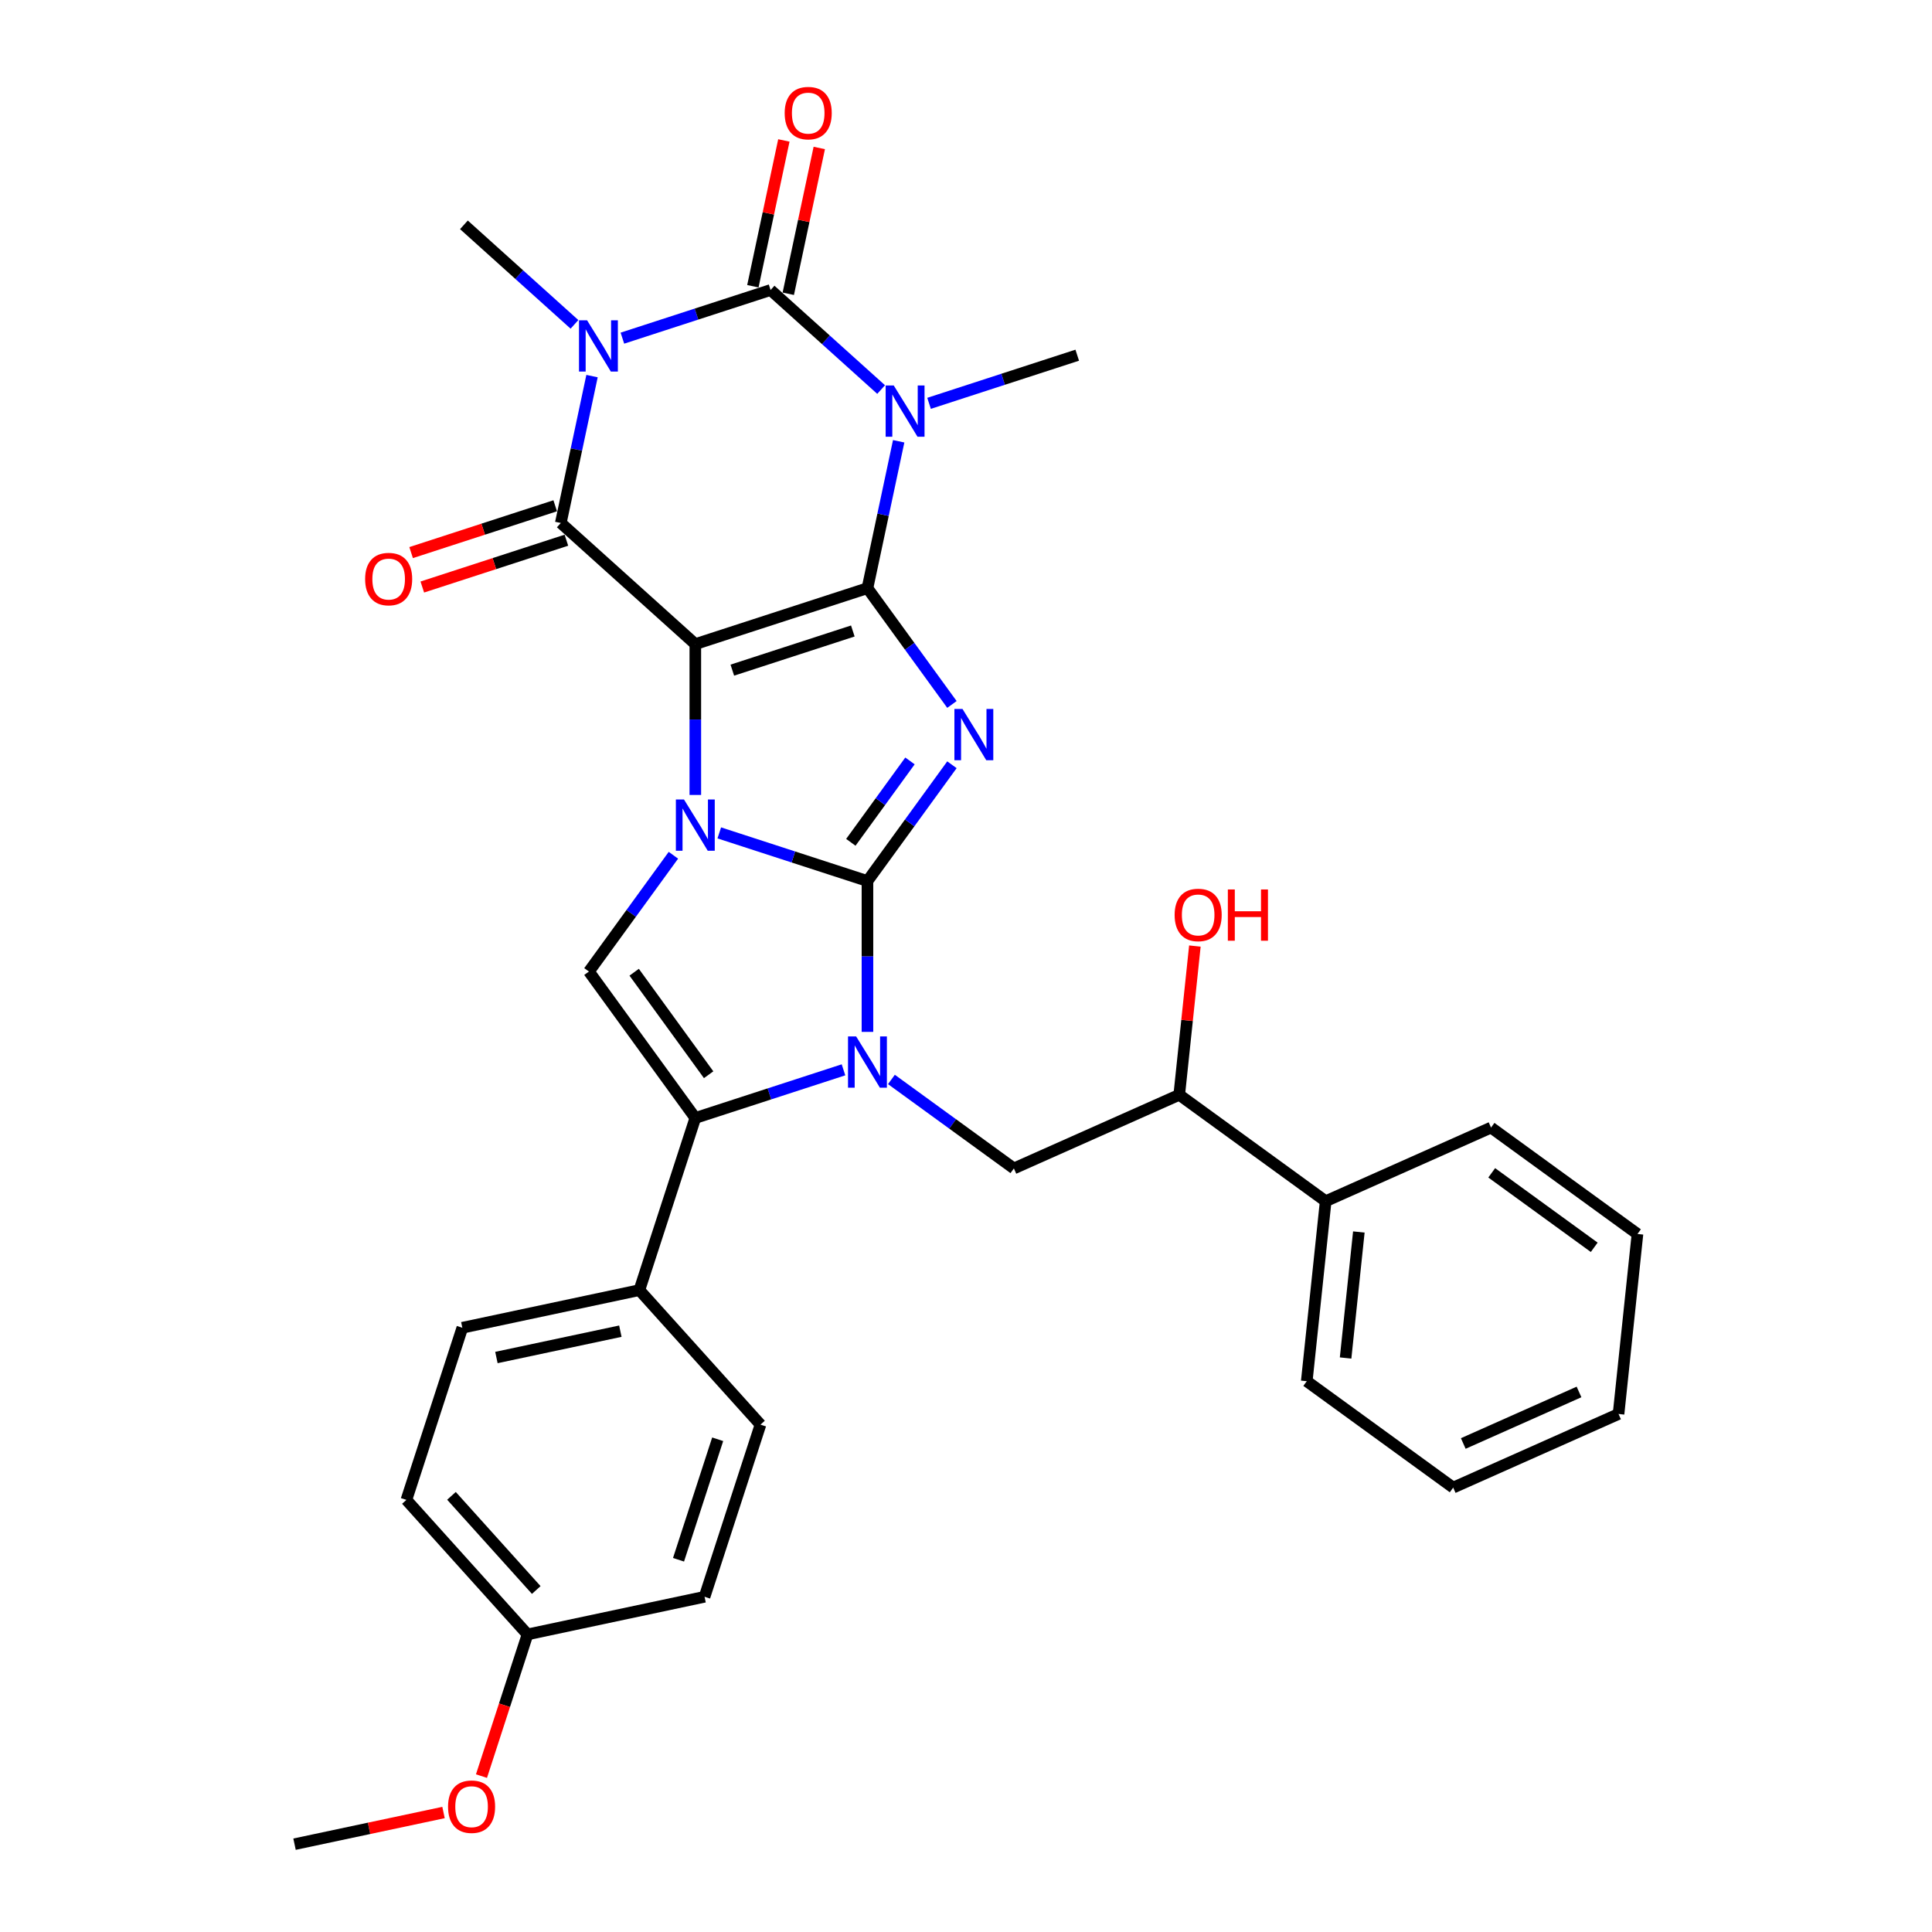 <?xml version='1.0' encoding='iso-8859-1'?>
<svg version='1.1' baseProfile='full'
              xmlns='http://www.w3.org/2000/svg'
                      xmlns:rdkit='http://www.rdkit.org/xml'
                      xmlns:xlink='http://www.w3.org/1999/xlink'
                  xml:space='preserve'
width='1000px' height='1000px' viewBox='0 0 1000 1000'>
<!-- END OF HEADER -->
<rect style='opacity:1.0;fill:#FFFFFF;stroke:none' width='1000' height='1000' x='0' y='0'> </rect>
<path class='bond-2' d='M 448.994,456.025 L 410.645,443.565' style='fill:none;fill-rule:evenodd;stroke:#000000;stroke-width:6px;stroke-linecap:butt;stroke-linejoin:miter;stroke-opacity:1' />
<path class='bond-2' d='M 410.645,443.565 L 372.297,431.105' style='fill:none;fill-rule:evenodd;stroke:#0000FF;stroke-width:6px;stroke-linecap:butt;stroke-linejoin:miter;stroke-opacity:1' />
<path class='bond-3' d='M 448.994,456.025 L 470.858,425.932' style='fill:none;fill-rule:evenodd;stroke:#000000;stroke-width:6px;stroke-linecap:butt;stroke-linejoin:miter;stroke-opacity:1' />
<path class='bond-3' d='M 470.858,425.932 L 492.721,395.839' style='fill:none;fill-rule:evenodd;stroke:#0000FF;stroke-width:6px;stroke-linecap:butt;stroke-linejoin:miter;stroke-opacity:1' />
<path class='bond-3' d='M 440.394,435.984 L 455.699,414.919' style='fill:none;fill-rule:evenodd;stroke:#000000;stroke-width:6px;stroke-linecap:butt;stroke-linejoin:miter;stroke-opacity:1' />
<path class='bond-3' d='M 455.699,414.919 L 471.003,393.854' style='fill:none;fill-rule:evenodd;stroke:#0000FF;stroke-width:6px;stroke-linecap:butt;stroke-linejoin:miter;stroke-opacity:1' />
<path class='bond-6' d='M 448.994,456.025 L 448.994,495.064' style='fill:none;fill-rule:evenodd;stroke:#000000;stroke-width:6px;stroke-linecap:butt;stroke-linejoin:miter;stroke-opacity:1' />
<path class='bond-6' d='M 448.994,495.064 L 448.994,534.103' style='fill:none;fill-rule:evenodd;stroke:#0000FF;stroke-width:6px;stroke-linecap:butt;stroke-linejoin:miter;stroke-opacity:1' />
<path class='bond-0' d='M 359.893,333.388 L 359.893,372.427' style='fill:none;fill-rule:evenodd;stroke:#000000;stroke-width:6px;stroke-linecap:butt;stroke-linejoin:miter;stroke-opacity:1' />
<path class='bond-0' d='M 359.893,372.427 L 359.893,411.466' style='fill:none;fill-rule:evenodd;stroke:#0000FF;stroke-width:6px;stroke-linecap:butt;stroke-linejoin:miter;stroke-opacity:1' />
<path class='bond-8' d='M 359.893,333.388 L 290.27,270.699' style='fill:none;fill-rule:evenodd;stroke:#000000;stroke-width:6px;stroke-linecap:butt;stroke-linejoin:miter;stroke-opacity:1' />
<path class='bond-32' d='M 359.893,333.388 L 448.994,304.437' style='fill:none;fill-rule:evenodd;stroke:#000000;stroke-width:6px;stroke-linecap:butt;stroke-linejoin:miter;stroke-opacity:1' />
<path class='bond-32' d='M 379.048,346.865 L 441.419,326.6' style='fill:none;fill-rule:evenodd;stroke:#000000;stroke-width:6px;stroke-linecap:butt;stroke-linejoin:miter;stroke-opacity:1' />
<path class='bond-1' d='M 448.994,304.437 L 470.858,334.53' style='fill:none;fill-rule:evenodd;stroke:#000000;stroke-width:6px;stroke-linecap:butt;stroke-linejoin:miter;stroke-opacity:1' />
<path class='bond-1' d='M 470.858,334.53 L 492.721,364.623' style='fill:none;fill-rule:evenodd;stroke:#0000FF;stroke-width:6px;stroke-linecap:butt;stroke-linejoin:miter;stroke-opacity:1' />
<path class='bond-4' d='M 448.994,304.437 L 457.074,266.422' style='fill:none;fill-rule:evenodd;stroke:#000000;stroke-width:6px;stroke-linecap:butt;stroke-linejoin:miter;stroke-opacity:1' />
<path class='bond-4' d='M 457.074,266.422 L 465.155,228.406' style='fill:none;fill-rule:evenodd;stroke:#0000FF;stroke-width:6px;stroke-linecap:butt;stroke-linejoin:miter;stroke-opacity:1' />
<path class='bond-10' d='M 348.553,442.682 L 326.689,472.775' style='fill:none;fill-rule:evenodd;stroke:#0000FF;stroke-width:6px;stroke-linecap:butt;stroke-linejoin:miter;stroke-opacity:1' />
<path class='bond-10' d='M 326.689,472.775 L 304.825,502.868' style='fill:none;fill-rule:evenodd;stroke:#000000;stroke-width:6px;stroke-linecap:butt;stroke-linejoin:miter;stroke-opacity:1' />
<path class='bond-7' d='M 456.068,201.629 L 427.459,175.869' style='fill:none;fill-rule:evenodd;stroke:#0000FF;stroke-width:6px;stroke-linecap:butt;stroke-linejoin:miter;stroke-opacity:1' />
<path class='bond-7' d='M 427.459,175.869 L 398.85,150.109' style='fill:none;fill-rule:evenodd;stroke:#000000;stroke-width:6px;stroke-linecap:butt;stroke-linejoin:miter;stroke-opacity:1' />
<path class='bond-16' d='M 480.876,208.768 L 519.225,196.307' style='fill:none;fill-rule:evenodd;stroke:#0000FF;stroke-width:6px;stroke-linecap:butt;stroke-linejoin:miter;stroke-opacity:1' />
<path class='bond-16' d='M 519.225,196.307 L 557.573,183.847' style='fill:none;fill-rule:evenodd;stroke:#000000;stroke-width:6px;stroke-linecap:butt;stroke-linejoin:miter;stroke-opacity:1' />
<path class='bond-5' d='M 306.431,194.668 L 298.35,232.684' style='fill:none;fill-rule:evenodd;stroke:#0000FF;stroke-width:6px;stroke-linecap:butt;stroke-linejoin:miter;stroke-opacity:1' />
<path class='bond-5' d='M 298.35,232.684 L 290.27,270.699' style='fill:none;fill-rule:evenodd;stroke:#000000;stroke-width:6px;stroke-linecap:butt;stroke-linejoin:miter;stroke-opacity:1' />
<path class='bond-17' d='M 297.344,167.891 L 268.735,142.131' style='fill:none;fill-rule:evenodd;stroke:#0000FF;stroke-width:6px;stroke-linecap:butt;stroke-linejoin:miter;stroke-opacity:1' />
<path class='bond-17' d='M 268.735,142.131 L 240.126,116.372' style='fill:none;fill-rule:evenodd;stroke:#000000;stroke-width:6px;stroke-linecap:butt;stroke-linejoin:miter;stroke-opacity:1' />
<path class='bond-34' d='M 322.153,175.03 L 360.501,162.57' style='fill:none;fill-rule:evenodd;stroke:#0000FF;stroke-width:6px;stroke-linecap:butt;stroke-linejoin:miter;stroke-opacity:1' />
<path class='bond-34' d='M 360.501,162.57 L 398.85,150.109' style='fill:none;fill-rule:evenodd;stroke:#000000;stroke-width:6px;stroke-linecap:butt;stroke-linejoin:miter;stroke-opacity:1' />
<path class='bond-9' d='M 436.59,553.742 L 398.241,566.202' style='fill:none;fill-rule:evenodd;stroke:#0000FF;stroke-width:6px;stroke-linecap:butt;stroke-linejoin:miter;stroke-opacity:1' />
<path class='bond-9' d='M 398.241,566.202 L 359.893,578.662' style='fill:none;fill-rule:evenodd;stroke:#000000;stroke-width:6px;stroke-linecap:butt;stroke-linejoin:miter;stroke-opacity:1' />
<path class='bond-11' d='M 461.398,558.724 L 493.093,581.751' style='fill:none;fill-rule:evenodd;stroke:#0000FF;stroke-width:6px;stroke-linecap:butt;stroke-linejoin:miter;stroke-opacity:1' />
<path class='bond-11' d='M 493.093,581.751 L 524.788,604.779' style='fill:none;fill-rule:evenodd;stroke:#000000;stroke-width:6px;stroke-linecap:butt;stroke-linejoin:miter;stroke-opacity:1' />
<path class='bond-13' d='M 408.014,152.057 L 416.034,114.323' style='fill:none;fill-rule:evenodd;stroke:#000000;stroke-width:6px;stroke-linecap:butt;stroke-linejoin:miter;stroke-opacity:1' />
<path class='bond-13' d='M 416.034,114.323 L 424.055,76.588' style='fill:none;fill-rule:evenodd;stroke:#FF0000;stroke-width:6px;stroke-linecap:butt;stroke-linejoin:miter;stroke-opacity:1' />
<path class='bond-13' d='M 389.686,148.161 L 397.706,110.427' style='fill:none;fill-rule:evenodd;stroke:#000000;stroke-width:6px;stroke-linecap:butt;stroke-linejoin:miter;stroke-opacity:1' />
<path class='bond-13' d='M 397.706,110.427 L 405.727,72.692' style='fill:none;fill-rule:evenodd;stroke:#FF0000;stroke-width:6px;stroke-linecap:butt;stroke-linejoin:miter;stroke-opacity:1' />
<path class='bond-14' d='M 287.375,261.789 L 250.085,273.905' style='fill:none;fill-rule:evenodd;stroke:#000000;stroke-width:6px;stroke-linecap:butt;stroke-linejoin:miter;stroke-opacity:1' />
<path class='bond-14' d='M 250.085,273.905 L 212.795,286.022' style='fill:none;fill-rule:evenodd;stroke:#FF0000;stroke-width:6px;stroke-linecap:butt;stroke-linejoin:miter;stroke-opacity:1' />
<path class='bond-14' d='M 293.165,279.609 L 255.875,291.726' style='fill:none;fill-rule:evenodd;stroke:#000000;stroke-width:6px;stroke-linecap:butt;stroke-linejoin:miter;stroke-opacity:1' />
<path class='bond-14' d='M 255.875,291.726 L 218.585,303.842' style='fill:none;fill-rule:evenodd;stroke:#FF0000;stroke-width:6px;stroke-linecap:butt;stroke-linejoin:miter;stroke-opacity:1' />
<path class='bond-12' d='M 359.893,578.662 L 330.942,667.763' style='fill:none;fill-rule:evenodd;stroke:#000000;stroke-width:6px;stroke-linecap:butt;stroke-linejoin:miter;stroke-opacity:1' />
<path class='bond-33' d='M 359.893,578.662 L 304.825,502.868' style='fill:none;fill-rule:evenodd;stroke:#000000;stroke-width:6px;stroke-linecap:butt;stroke-linejoin:miter;stroke-opacity:1' />
<path class='bond-33' d='M 366.791,556.28 L 328.244,503.224' style='fill:none;fill-rule:evenodd;stroke:#000000;stroke-width:6px;stroke-linecap:butt;stroke-linejoin:miter;stroke-opacity:1' />
<path class='bond-15' d='M 524.788,604.779 L 610.375,566.673' style='fill:none;fill-rule:evenodd;stroke:#000000;stroke-width:6px;stroke-linecap:butt;stroke-linejoin:miter;stroke-opacity:1' />
<path class='bond-19' d='M 330.942,667.763 L 239.303,687.242' style='fill:none;fill-rule:evenodd;stroke:#000000;stroke-width:6px;stroke-linecap:butt;stroke-linejoin:miter;stroke-opacity:1' />
<path class='bond-19' d='M 321.092,689.013 L 256.944,702.648' style='fill:none;fill-rule:evenodd;stroke:#000000;stroke-width:6px;stroke-linecap:butt;stroke-linejoin:miter;stroke-opacity:1' />
<path class='bond-20' d='M 330.942,667.763 L 393.63,737.386' style='fill:none;fill-rule:evenodd;stroke:#000000;stroke-width:6px;stroke-linecap:butt;stroke-linejoin:miter;stroke-opacity:1' />
<path class='bond-18' d='M 610.375,566.673 L 686.169,621.741' style='fill:none;fill-rule:evenodd;stroke:#000000;stroke-width:6px;stroke-linecap:butt;stroke-linejoin:miter;stroke-opacity:1' />
<path class='bond-24' d='M 610.375,566.673 L 614.421,528.172' style='fill:none;fill-rule:evenodd;stroke:#000000;stroke-width:6px;stroke-linecap:butt;stroke-linejoin:miter;stroke-opacity:1' />
<path class='bond-24' d='M 614.421,528.172 L 618.468,489.67' style='fill:none;fill-rule:evenodd;stroke:#FF0000;stroke-width:6px;stroke-linecap:butt;stroke-linejoin:miter;stroke-opacity:1' />
<path class='bond-26' d='M 686.169,621.741 L 676.376,714.914' style='fill:none;fill-rule:evenodd;stroke:#000000;stroke-width:6px;stroke-linecap:butt;stroke-linejoin:miter;stroke-opacity:1' />
<path class='bond-26' d='M 703.334,637.675 L 696.479,702.897' style='fill:none;fill-rule:evenodd;stroke:#000000;stroke-width:6px;stroke-linecap:butt;stroke-linejoin:miter;stroke-opacity:1' />
<path class='bond-27' d='M 686.169,621.741 L 771.756,583.635' style='fill:none;fill-rule:evenodd;stroke:#000000;stroke-width:6px;stroke-linecap:butt;stroke-linejoin:miter;stroke-opacity:1' />
<path class='bond-23' d='M 239.303,687.242 L 210.352,776.343' style='fill:none;fill-rule:evenodd;stroke:#000000;stroke-width:6px;stroke-linecap:butt;stroke-linejoin:miter;stroke-opacity:1' />
<path class='bond-22' d='M 393.63,737.386 L 364.68,826.487' style='fill:none;fill-rule:evenodd;stroke:#000000;stroke-width:6px;stroke-linecap:butt;stroke-linejoin:miter;stroke-opacity:1' />
<path class='bond-22' d='M 371.468,744.961 L 351.202,807.332' style='fill:none;fill-rule:evenodd;stroke:#000000;stroke-width:6px;stroke-linecap:butt;stroke-linejoin:miter;stroke-opacity:1' />
<path class='bond-21' d='M 273.04,845.966 L 364.68,826.487' style='fill:none;fill-rule:evenodd;stroke:#000000;stroke-width:6px;stroke-linecap:butt;stroke-linejoin:miter;stroke-opacity:1' />
<path class='bond-25' d='M 273.04,845.966 L 261.125,882.637' style='fill:none;fill-rule:evenodd;stroke:#000000;stroke-width:6px;stroke-linecap:butt;stroke-linejoin:miter;stroke-opacity:1' />
<path class='bond-25' d='M 261.125,882.637 L 249.21,919.309' style='fill:none;fill-rule:evenodd;stroke:#FF0000;stroke-width:6px;stroke-linecap:butt;stroke-linejoin:miter;stroke-opacity:1' />
<path class='bond-35' d='M 273.04,845.966 L 210.352,776.343' style='fill:none;fill-rule:evenodd;stroke:#000000;stroke-width:6px;stroke-linecap:butt;stroke-linejoin:miter;stroke-opacity:1' />
<path class='bond-35' d='M 277.562,822.985 L 233.68,774.249' style='fill:none;fill-rule:evenodd;stroke:#000000;stroke-width:6px;stroke-linecap:butt;stroke-linejoin:miter;stroke-opacity:1' />
<path class='bond-28' d='M 229.568,938.154 L 191.009,946.35' style='fill:none;fill-rule:evenodd;stroke:#FF0000;stroke-width:6px;stroke-linecap:butt;stroke-linejoin:miter;stroke-opacity:1' />
<path class='bond-28' d='M 191.009,946.35 L 152.45,954.545' style='fill:none;fill-rule:evenodd;stroke:#000000;stroke-width:6px;stroke-linecap:butt;stroke-linejoin:miter;stroke-opacity:1' />
<path class='bond-29' d='M 676.376,714.914 L 752.17,769.982' style='fill:none;fill-rule:evenodd;stroke:#000000;stroke-width:6px;stroke-linecap:butt;stroke-linejoin:miter;stroke-opacity:1' />
<path class='bond-30' d='M 771.756,583.635 L 847.55,638.703' style='fill:none;fill-rule:evenodd;stroke:#000000;stroke-width:6px;stroke-linecap:butt;stroke-linejoin:miter;stroke-opacity:1' />
<path class='bond-30' d='M 772.111,607.054 L 825.167,645.601' style='fill:none;fill-rule:evenodd;stroke:#000000;stroke-width:6px;stroke-linecap:butt;stroke-linejoin:miter;stroke-opacity:1' />
<path class='bond-36' d='M 752.17,769.982 L 837.757,731.876' style='fill:none;fill-rule:evenodd;stroke:#000000;stroke-width:6px;stroke-linecap:butt;stroke-linejoin:miter;stroke-opacity:1' />
<path class='bond-36' d='M 757.387,747.149 L 817.297,720.474' style='fill:none;fill-rule:evenodd;stroke:#000000;stroke-width:6px;stroke-linecap:butt;stroke-linejoin:miter;stroke-opacity:1' />
<path class='bond-31' d='M 847.55,638.703 L 837.757,731.876' style='fill:none;fill-rule:evenodd;stroke:#000000;stroke-width:6px;stroke-linecap:butt;stroke-linejoin:miter;stroke-opacity:1' />
<path  class='atom-3' d='M 354.028 413.808
L 362.722 427.861
Q 363.584 429.248, 364.97 431.759
Q 366.357 434.269, 366.432 434.419
L 366.432 413.808
L 369.955 413.808
L 369.955 440.34
L 366.32 440.34
L 356.988 424.976
Q 355.902 423.177, 354.74 421.116
Q 353.616 419.055, 353.278 418.418
L 353.278 440.34
L 349.831 440.34
L 349.831 413.808
L 354.028 413.808
' fill='#0000FF'/>
<path  class='atom-4' d='M 498.197 366.965
L 506.891 381.018
Q 507.753 382.405, 509.139 384.915
Q 510.526 387.426, 510.601 387.576
L 510.601 366.965
L 514.123 366.965
L 514.123 393.497
L 510.488 393.497
L 501.157 378.132
Q 500.07 376.334, 498.909 374.273
Q 497.784 372.211, 497.447 371.574
L 497.447 393.497
L 493.999 393.497
L 493.999 366.965
L 498.197 366.965
' fill='#0000FF'/>
<path  class='atom-5' d='M 462.608 199.532
L 471.302 213.585
Q 472.164 214.971, 473.55 217.482
Q 474.937 219.993, 475.012 220.143
L 475.012 199.532
L 478.534 199.532
L 478.534 226.064
L 474.899 226.064
L 465.568 210.699
Q 464.481 208.9, 463.32 206.839
Q 462.195 204.778, 461.858 204.141
L 461.858 226.064
L 458.41 226.064
L 458.41 199.532
L 462.608 199.532
' fill='#0000FF'/>
<path  class='atom-6' d='M 303.884 165.794
L 312.578 179.847
Q 313.44 181.234, 314.826 183.744
Q 316.213 186.255, 316.288 186.405
L 316.288 165.794
L 319.81 165.794
L 319.81 192.326
L 316.175 192.326
L 306.844 176.961
Q 305.757 175.163, 304.596 173.102
Q 303.472 171.04, 303.134 170.403
L 303.134 192.326
L 299.687 192.326
L 299.687 165.794
L 303.884 165.794
' fill='#0000FF'/>
<path  class='atom-7' d='M 443.129 536.446
L 451.823 550.499
Q 452.685 551.885, 454.072 554.396
Q 455.458 556.907, 455.533 557.057
L 455.533 536.446
L 459.056 536.446
L 459.056 562.978
L 455.421 562.978
L 446.09 547.613
Q 445.003 545.814, 443.841 543.753
Q 442.717 541.692, 442.38 541.055
L 442.38 562.978
L 438.932 562.978
L 438.932 536.446
L 443.129 536.446
' fill='#0000FF'/>
<path  class='atom-14' d='M 406.149 58.545
Q 406.149 52.174, 409.297 48.614
Q 412.445 45.054, 418.328 45.054
Q 424.212 45.054, 427.36 48.614
Q 430.507 52.174, 430.507 58.545
Q 430.507 64.991, 427.322 68.663
Q 424.137 72.298, 418.328 72.298
Q 412.482 72.298, 409.297 68.663
Q 406.149 65.028, 406.149 58.545
M 418.328 69.3
Q 422.375 69.3, 424.549 66.602
Q 426.76 63.866, 426.76 58.545
Q 426.76 53.336, 424.549 50.713
Q 422.375 48.052, 418.328 48.052
Q 414.281 48.052, 412.07 50.675
Q 409.896 53.299, 409.896 58.545
Q 409.896 63.904, 412.07 66.602
Q 414.281 69.3, 418.328 69.3
' fill='#FF0000'/>
<path  class='atom-15' d='M 188.99 299.725
Q 188.99 293.354, 192.137 289.794
Q 195.285 286.234, 201.169 286.234
Q 207.052 286.234, 210.2 289.794
Q 213.348 293.354, 213.348 299.725
Q 213.348 306.171, 210.163 309.843
Q 206.977 313.478, 201.169 313.478
Q 195.323 313.478, 192.137 309.843
Q 188.99 306.208, 188.99 299.725
M 201.169 310.48
Q 205.216 310.48, 207.39 307.782
Q 209.601 305.046, 209.601 299.725
Q 209.601 294.516, 207.39 291.893
Q 205.216 289.232, 201.169 289.232
Q 197.122 289.232, 194.911 291.855
Q 192.737 294.479, 192.737 299.725
Q 192.737 305.084, 194.911 307.782
Q 197.122 310.48, 201.169 310.48
' fill='#FF0000'/>
<path  class='atom-25' d='M 607.988 473.575
Q 607.988 467.204, 611.136 463.644
Q 614.284 460.084, 620.168 460.084
Q 626.051 460.084, 629.199 463.644
Q 632.347 467.204, 632.347 473.575
Q 632.347 480.021, 629.161 483.693
Q 625.976 487.328, 620.168 487.328
Q 614.322 487.328, 611.136 483.693
Q 607.988 480.058, 607.988 473.575
M 620.168 484.33
Q 624.215 484.33, 626.388 481.632
Q 628.599 478.896, 628.599 473.575
Q 628.599 468.366, 626.388 465.743
Q 624.215 463.082, 620.168 463.082
Q 616.12 463.082, 613.909 465.705
Q 611.736 468.329, 611.736 473.575
Q 611.736 478.934, 613.909 481.632
Q 616.12 484.33, 620.168 484.33
' fill='#FF0000'/>
<path  class='atom-25' d='M 635.532 460.384
L 639.13 460.384
L 639.13 471.664
L 652.696 471.664
L 652.696 460.384
L 656.293 460.384
L 656.293 486.916
L 652.696 486.916
L 652.696 474.662
L 639.13 474.662
L 639.13 486.916
L 635.532 486.916
L 635.532 460.384
' fill='#FF0000'/>
<path  class='atom-26' d='M 231.91 935.142
Q 231.91 928.771, 235.058 925.211
Q 238.206 921.651, 244.09 921.651
Q 249.973 921.651, 253.121 925.211
Q 256.269 928.771, 256.269 935.142
Q 256.269 941.588, 253.084 945.26
Q 249.898 948.895, 244.09 948.895
Q 238.244 948.895, 235.058 945.26
Q 231.91 941.625, 231.91 935.142
M 244.09 945.897
Q 248.137 945.897, 250.311 943.199
Q 252.522 940.463, 252.522 935.142
Q 252.522 929.933, 250.311 927.31
Q 248.137 924.649, 244.09 924.649
Q 240.042 924.649, 237.831 927.272
Q 235.658 929.895, 235.658 935.142
Q 235.658 940.501, 237.831 943.199
Q 240.042 945.897, 244.09 945.897
' fill='#FF0000'/>
</svg>

